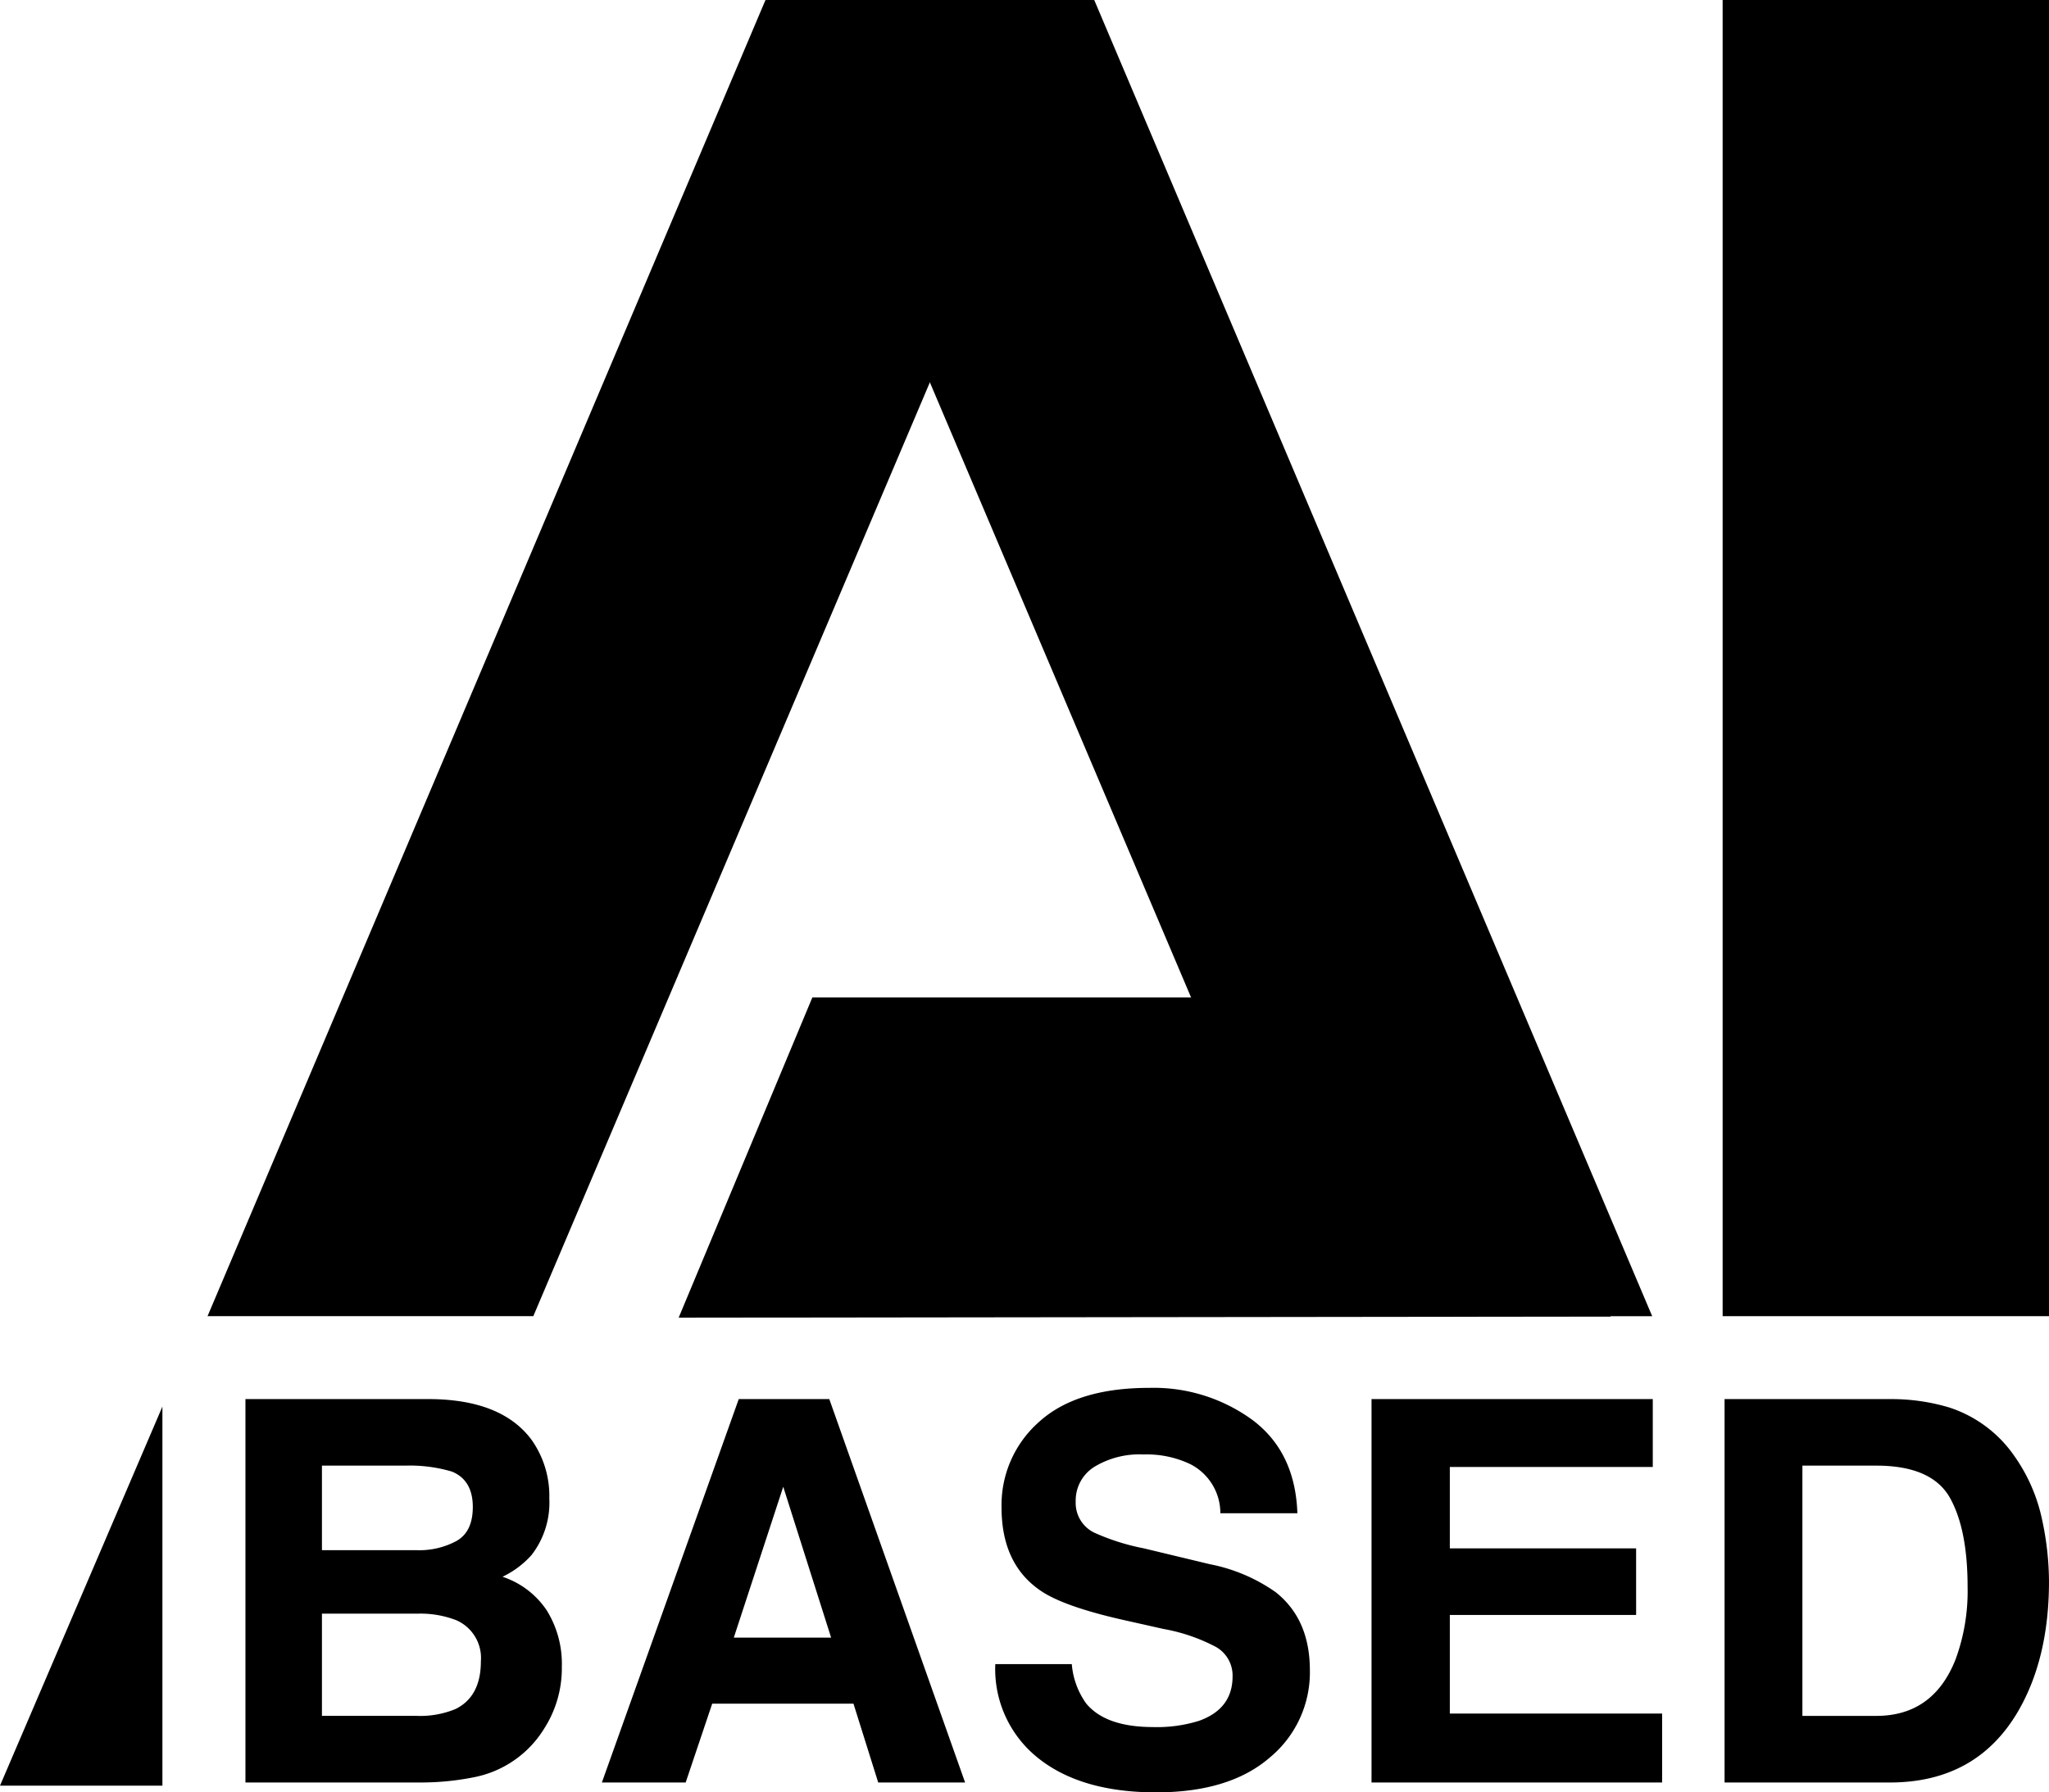 <svg xmlns="http://www.w3.org/2000/svg" width="417.402" height="365.216" viewBox="0 0 417.402 365.216">
  <g id="Group_18" data-name="Group 18" transform="translate(409.401) rotate(90)">
    <g id="Group_13" data-name="Group 13">
      <g id="Group_3" data-name="Group 3" transform="translate(0 367.401) rotate(-90)">
        <g id="Group_2" data-name="Group 2" transform="translate(308.918)">
          <path id="Rectangle_1" data-name="Rectangle 1" d="M0,0H66.483V268.186H0Z" transform="translate(0.001)"/>
        </g>
        <g id="Group_1" data-name="Group 1" transform="translate(0.278 0.007)">
          <path id="Path_1" data-name="Path 1" d="M113.656,0h66.56L66.363,268.179H0Z"/>
          <path id="Path_2" data-name="Path 2" d="M66.56,0H0L113.857,268.186h66.361Z" transform="translate(114.073)"/>
        </g>
        <path id="Path_3" data-name="Path 3" d="M35.4,80.418H0V2.3H37.949q14.364.212,20.353,8.322a19.8,19.8,0,0,1,3.6,11.925,17.438,17.438,0,0,1-3.6,11.5A18.6,18.6,0,0,1,52.365,38.5,17.419,17.419,0,0,1,61.4,45.385a20.647,20.647,0,0,1,3.05,11.448,22.747,22.747,0,0,1-3.5,12.455A21.639,21.639,0,0,1,46.507,79.36a54.726,54.726,0,0,1-11.1,1.059Zm-.371-34.4H15.583V66.842H34.769a18.834,18.834,0,0,0,8-1.379q5.19-2.53,5.19-9.743a8.378,8.378,0,0,0-5.036-8.374,20.173,20.173,0,0,0-7.893-1.325Zm8.108-14.894q3.179-1.907,3.179-6.838,0-5.459-4.24-7.209a30.008,30.008,0,0,0-9.328-1.225H15.583V33.081H34.769a15.967,15.967,0,0,0,8.374-1.953ZM123.86,64.357H95.085L89.678,80.418H72.611L100.49,2.3h18.446L146.6,80.418H128.9ZM119.307,50.9l-9.753-30.74L99.484,50.9ZM184.87,69.129a28.747,28.747,0,0,0,9.38-1.272q6.838-2.437,6.838-9.064A6.688,6.688,0,0,0,197.7,52.8a36.477,36.477,0,0,0-10.652-3.657l-8.268-1.855q-12.191-2.756-16.854-5.989-7.9-5.407-7.9-16.908a22.572,22.572,0,0,1,7.632-17.438Q169.29.014,184.078.014A34.087,34.087,0,0,1,205.146,6.56q8.719,6.546,9.142,19H198.6a11.207,11.207,0,0,0-6.149-10.017,20.619,20.619,0,0,0-9.487-1.961,17.713,17.713,0,0,0-10.07,2.544,8.1,8.1,0,0,0-3.764,7.1,6.723,6.723,0,0,0,3.709,6.254,45.415,45.415,0,0,0,10.177,3.234l13.463,3.234a34.806,34.806,0,0,1,13.356,5.671q7,5.512,7,15.954a22.514,22.514,0,0,1-8.189,17.783q-8.189,7.076-23.135,7.076-15.265,0-24.01-6.969a23.16,23.16,0,0,1-8.749-19.16h15.583a16.042,16.042,0,0,0,2.915,8q3.972,4.822,13.618,4.822Zm98.424-22.843h-37.95V66.373h43.249V80.418h-59.2V2.3h57.294V16.129H245.344V32.718h37.949Zm51.677,34.132H301.313V2.3h33.656A41.062,41.062,0,0,1,347.053,4a25.791,25.791,0,0,1,13.3,9.911,34.766,34.766,0,0,1,5.566,12.614A60.564,60.564,0,0,1,367.4,39.448q0,15.582-6.254,26.4-8.476,14.575-26.178,14.575Zm12.138-58.2q-3.764-6.36-14.894-6.36H317.167V66.851h15.048q11.548,0,16.112-11.4a40.192,40.192,0,0,0,2.492-14.894q0-11.923-3.711-18.337Z" transform="translate(8 282.784)"/>
        <g id="Group_2-2" data-name="Group 2" transform="translate(385.749 203.252) rotate(90)">
          <path id="Rectangle_1-2" data-name="Rectangle 1" d="M0,123.637l65.016-24L65.242,289.5,0,262.267Z"/>
        </g>
      </g>
    </g>
    <path id="Path_7" data-name="Path 7" d="M30.248,14.409V91.651H-2.836Z" transform="translate(272.198 406.565) rotate(-90)"/>
  </g>
</svg>
